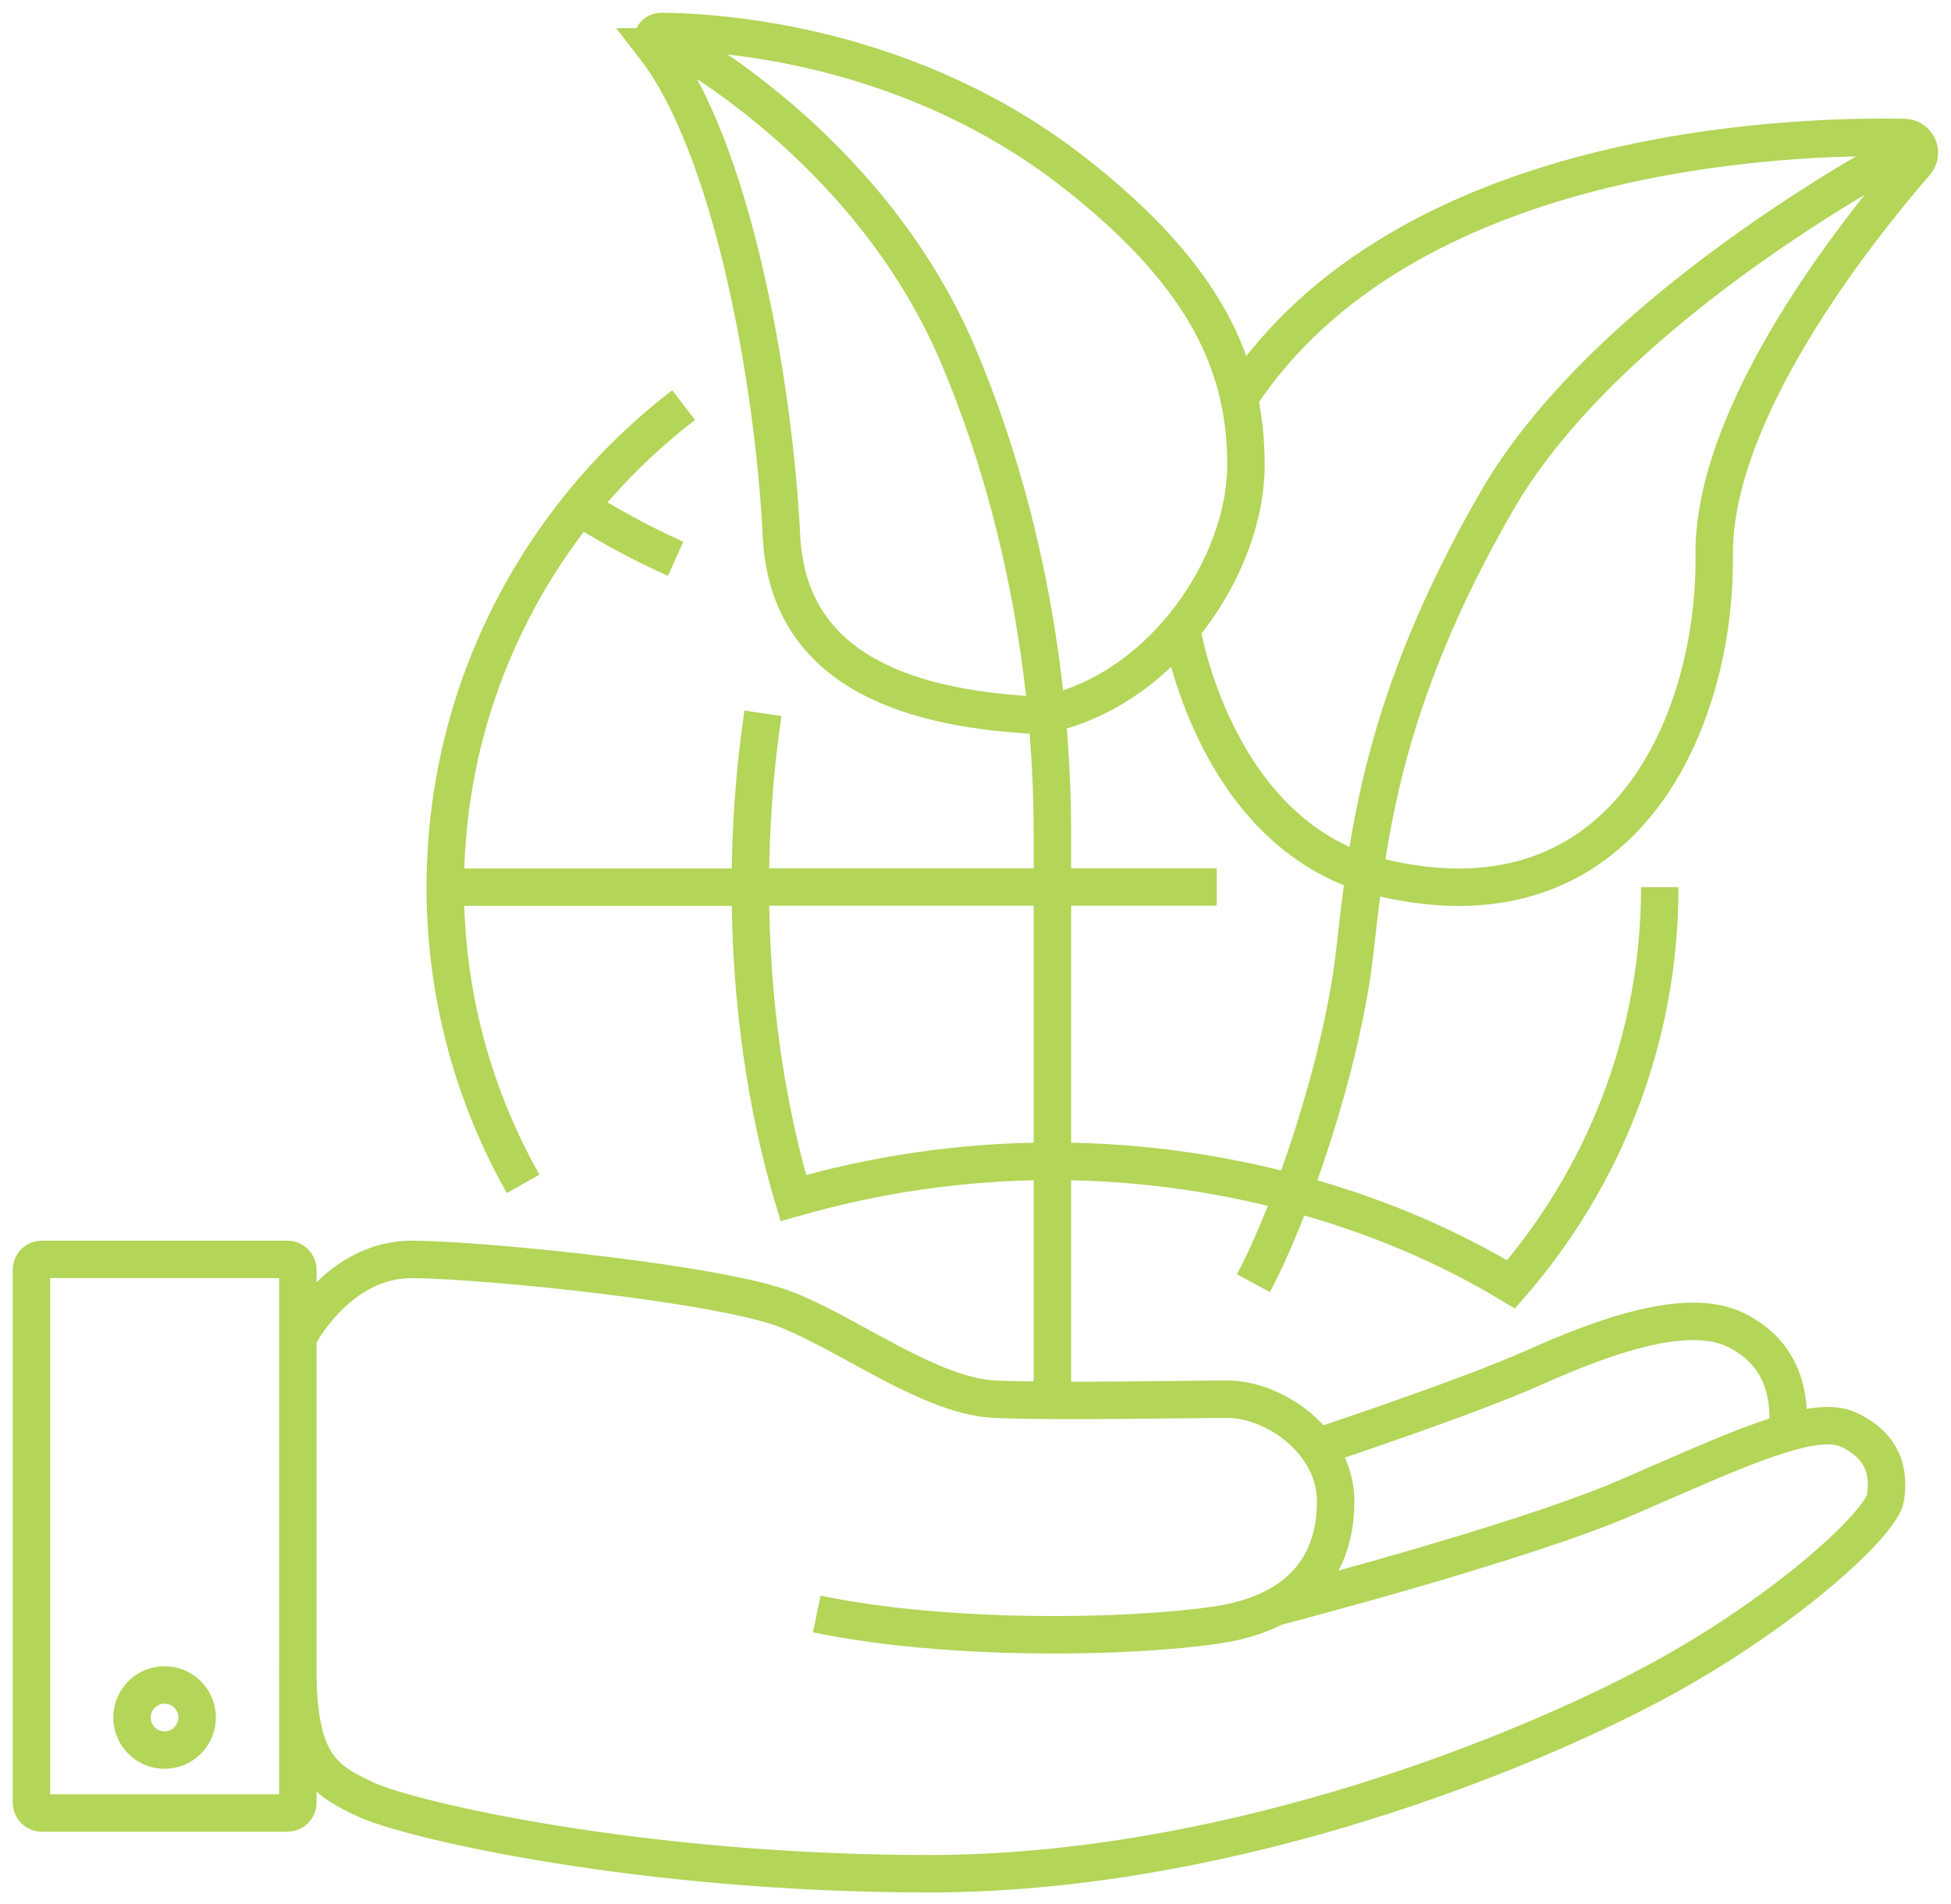 <svg width="124" height="121" viewBox="0 0 124 121" fill="none" xmlns="http://www.w3.org/2000/svg">
<path d="M42.41 2.49C42.41 2.49 55.18 9.05 60.92 22.64C66.66 36.23 66.89 49 66.89 53.21V88.94M78.75 25.31C89.2 9.36 113.73 8.6 121.03 8.74C121.87 8.76 122.29 9.72 121.75 10.35C118.18 14.46 108.85 26.09 108.95 35.3C109.06 45.73 103.34 59.43 87.87 55.8C77.19 53.29 75.09 39.96 75.09 39.96M121.79 9.16C121.79 9.16 102.5 19.06 95.12 31.87C87.74 44.68 86.92 53.36 86.1 60.55C85.28 67.74 82 77.23 79.66 81.56M18.93 85.02C18.93 85.02 21.45 80 26.25 80.05C31.05 80.1 45.93 81.62 50.03 83.26C54.13 84.9 59.18 88.77 63.27 88.94C67.36 89.11 75.09 88.94 78.02 88.94C80.95 88.94 84.89 91.58 84.89 95.44C84.89 99.3 82.83 102.47 77.32 103.29C71.81 104.11 60.35 104.34 51.91 102.59M83.72 91.98C83.72 91.98 93.13 88.88 97.58 86.89C102.03 84.9 107.3 83.02 110.35 84.55C113.4 86.08 113.79 88.77 113.63 91.11M81.04 102.15C81.04 102.15 96.56 98.13 103.34 95.2C110.12 92.27 115.23 89.81 117.48 90.87C119.73 91.93 120.08 93.56 119.84 95.2C119.6 96.84 113.05 102.93 104.14 107.5C95.24 112.07 77.32 119.1 59.04 119.1C40.76 119.1 26.12 115.7 23.31 114.41C20.5 113.12 18.92 112.07 18.92 105.98M105.49 56.39C105.49 66.05 101.91 74.87 96.04 81.64C92.22 79.34 87.96 77.48 83.37 76.16C78.22 74.67 72.69 73.82 66.9 73.82C61.11 73.82 55.58 74.67 50.43 76.16M50.42 76.16C48.7 70.37 47.69 63.62 47.69 56.39H28.3M28.3 56.39C28.3 63.25 30.1 69.68 33.25 75.25M28.3 56.39C28.3 47.24 31.5 38.85 36.82 32.23M36.82 32.23C38.76 29.81 40.99 27.64 43.45 25.75M36.82 32.23C38.75 33.45 40.79 34.55 42.94 35.52M48.49 45.34C47.97 48.84 47.69 52.55 47.69 56.38M47.69 56.38H77.33M47.69 56.38C47.69 63.62 48.7 70.36 50.42 76.15C55.57 74.66 61.1 73.81 66.89 73.81C72.68 73.81 78.21 74.66 83.36 76.15M41.6 2.98C41.28 2.57 41.52 2 42.04 2C45.9 2.03 57.9 2.84 68.31 11C76.6 17.5 79.19 23.2 79.19 29.55C79.19 35.9 73.92 43.96 66.19 45.48C58.58 45.13 50.12 43.08 49.67 34.09C49.18 24.18 46.52 9.33 41.59 2.98H41.6ZM2.66 80.05H18.27C18.634 80.05 18.93 80.346 18.93 80.71V114.58C18.93 114.945 18.634 115.24 18.27 115.24H2.66C2.295 115.24 2 114.945 2 114.58V80.71C2 80.346 2.295 80.05 2.66 80.05ZM12.53 109.17C12.53 110.313 11.603 111.24 10.46 111.24C9.317 111.24 8.39 110.313 8.39 109.17C8.39 108.027 9.317 107.1 10.46 107.1C11.603 107.1 12.53 108.027 12.53 109.17Z" stroke="#B3D558" stroke-width="2.38" stroke-miterlimit="10"/>
</svg>
